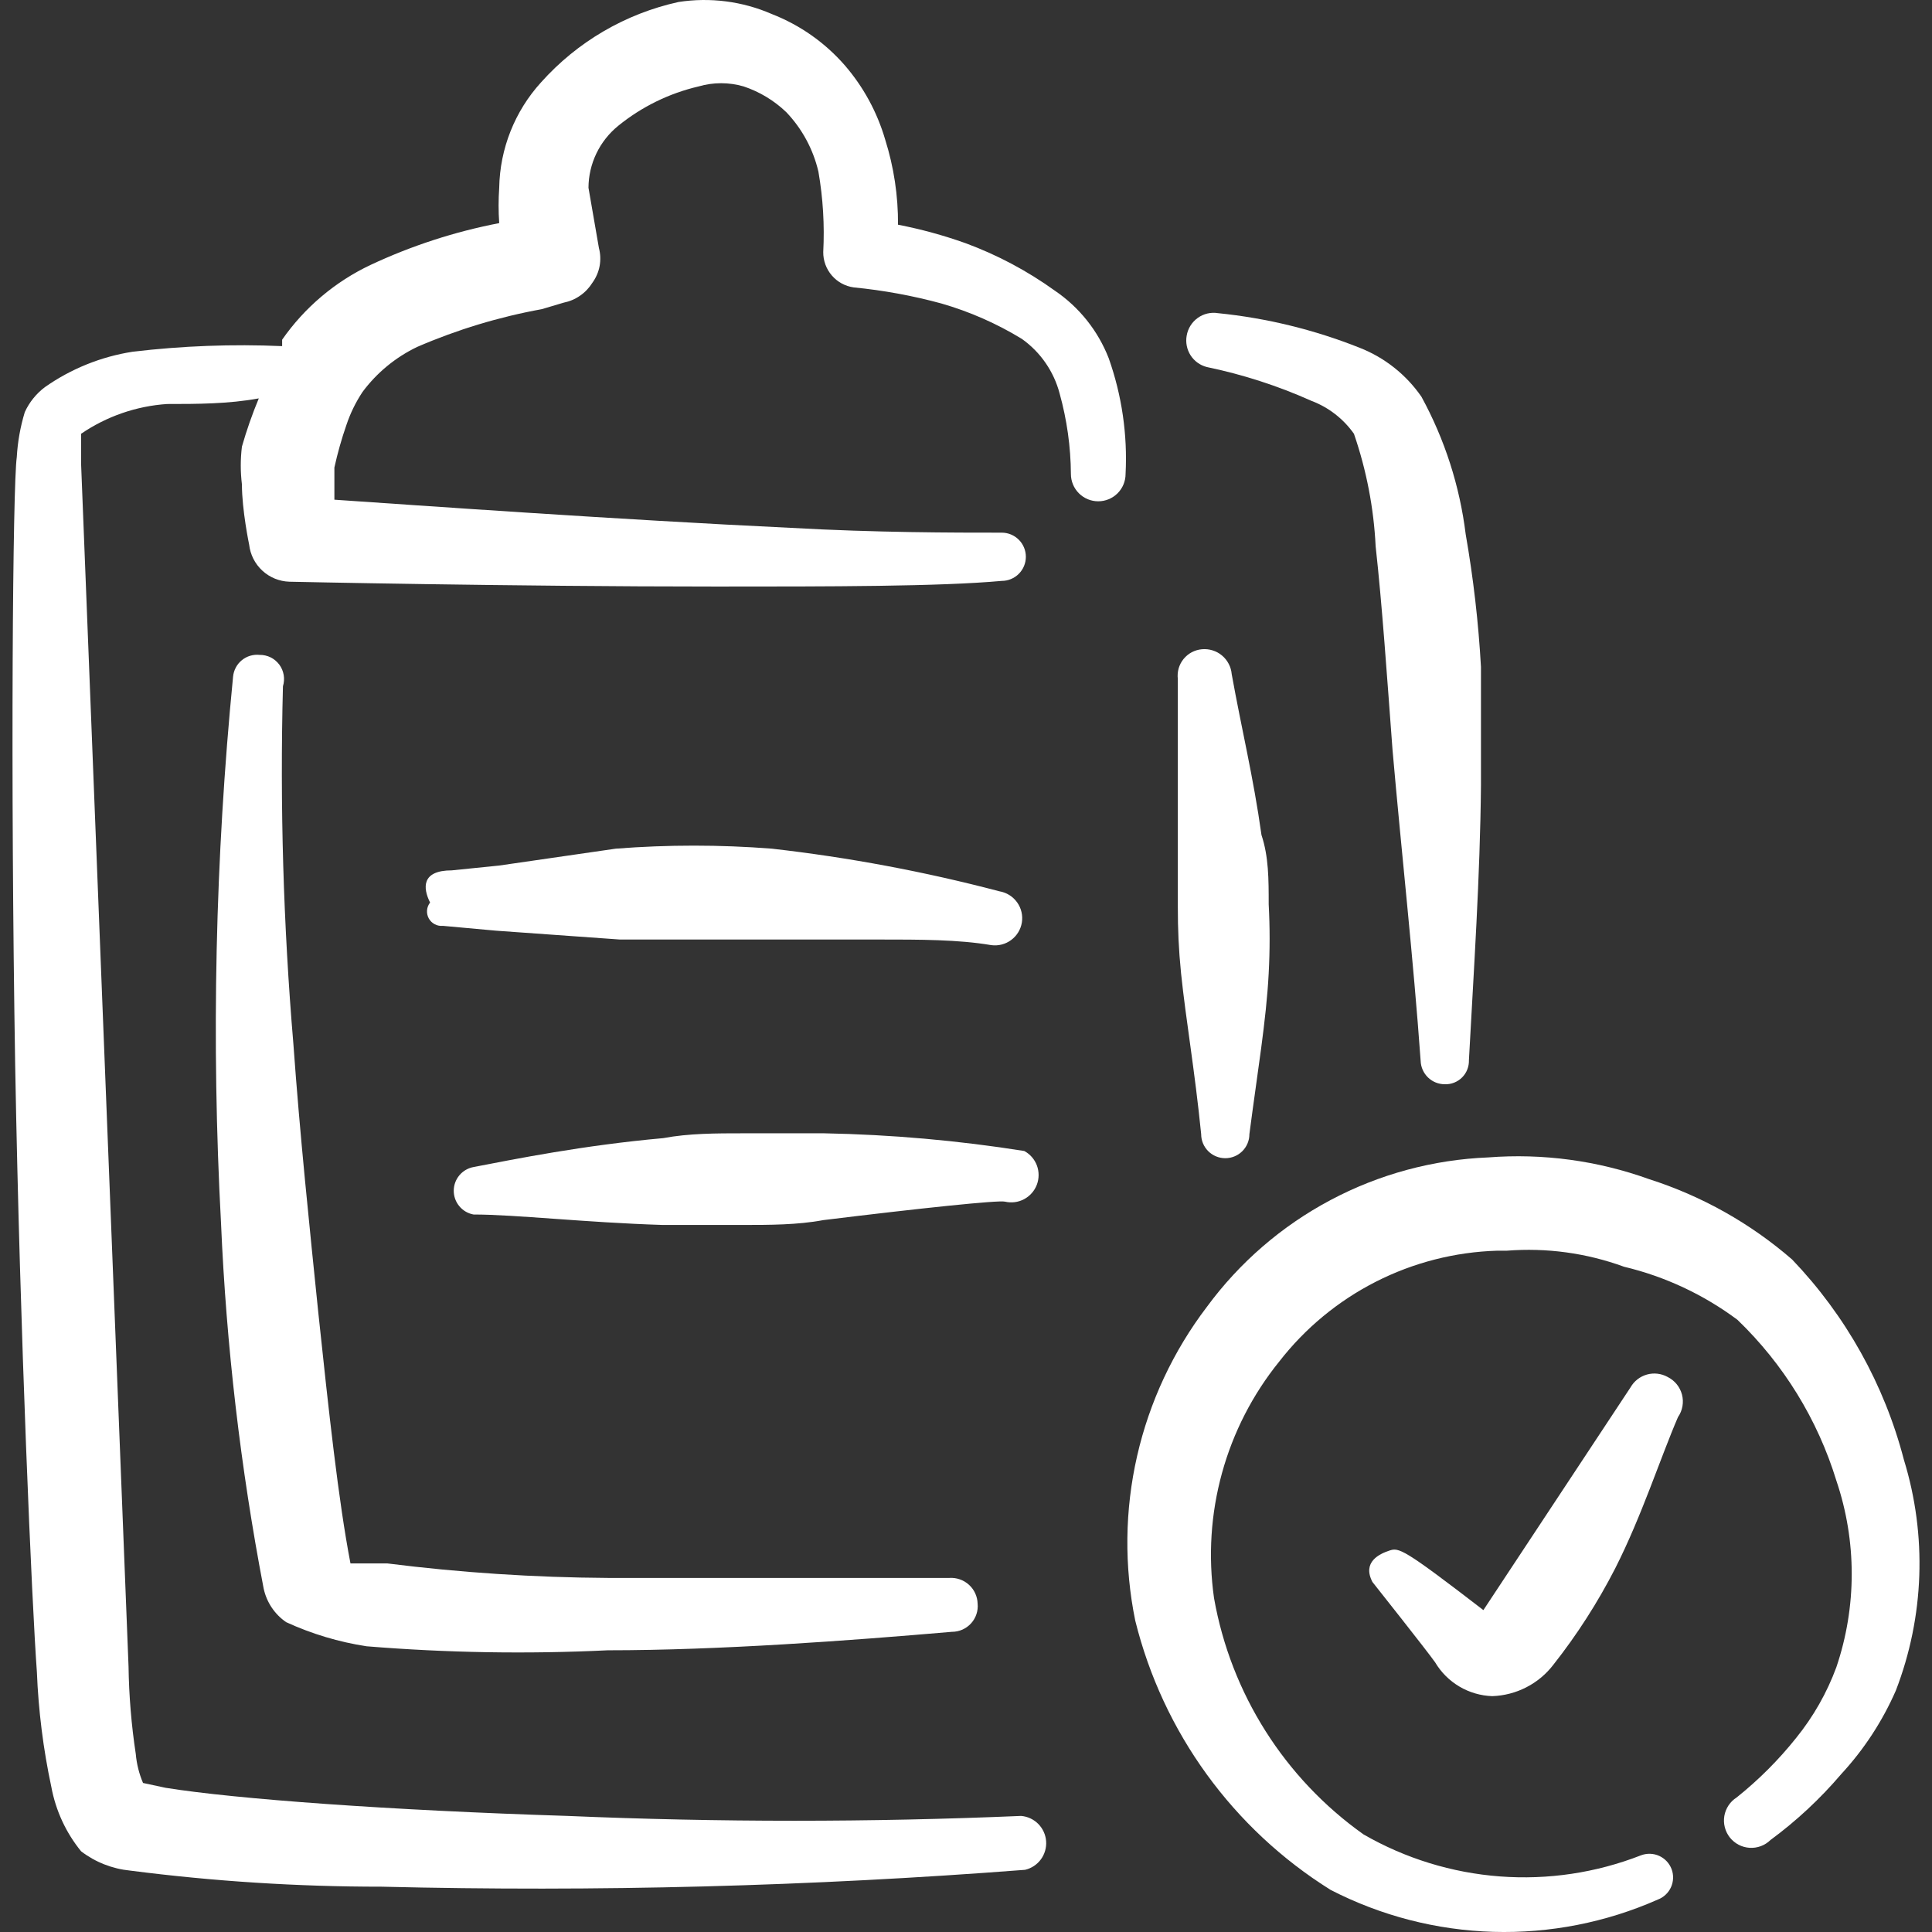 <svg width="64" height="64" viewBox="0 0 64 64" fill="none" xmlns="http://www.w3.org/2000/svg">
<rect x="0" y="0" width="64" height="64" fill="#333333" stroke="none"/>
<g clip-path="url(#clip0_11_3)">
<path fill-rule="evenodd" clip-rule="evenodd" d="M63.069 48.356C62.421 45.865 61.146 43.583 59.367 41.723C57.984 40.523 56.371 39.617 54.626 39.06C52.921 38.446 51.105 38.201 49.299 38.341C47.473 38.414 45.687 38.897 44.073 39.755C42.459 40.612 41.059 41.822 39.977 43.295C38.864 44.758 38.077 46.441 37.668 48.233C37.259 50.024 37.238 51.882 37.606 53.683C38.522 57.385 40.843 60.585 44.078 62.605C45.747 63.465 47.587 63.939 49.462 63.995C51.338 64.05 53.203 63.684 54.919 62.925C55.015 62.889 55.103 62.833 55.178 62.762C55.253 62.692 55.313 62.607 55.355 62.513C55.397 62.419 55.42 62.318 55.423 62.215C55.426 62.112 55.409 62.009 55.372 61.913C55.335 61.817 55.28 61.729 55.209 61.654C55.138 61.579 55.053 61.519 54.959 61.477C54.865 61.435 54.764 61.412 54.661 61.409C54.558 61.406 54.456 61.424 54.359 61.46C52.874 62.04 51.277 62.279 49.686 62.159C48.096 62.039 46.553 61.564 45.17 60.768C42.553 58.911 40.773 56.097 40.216 52.937C40.019 51.553 40.109 50.144 40.48 48.797C40.851 47.45 41.495 46.193 42.374 45.106C43.232 44 44.324 43.097 45.572 42.461C46.819 41.826 48.192 41.474 49.592 41.431H49.911C51.231 41.327 52.557 41.508 53.8 41.963C55.159 42.287 56.437 42.886 57.556 43.721C59.083 45.19 60.211 47.023 60.832 49.048C61.51 51.052 61.51 53.224 60.832 55.228C60.519 56.077 60.069 56.868 59.5 57.571C58.919 58.3 58.257 58.961 57.529 59.543C57.422 59.611 57.33 59.7 57.26 59.806C57.19 59.912 57.142 60.031 57.121 60.156C57.1 60.281 57.105 60.41 57.137 60.532C57.168 60.655 57.225 60.77 57.304 60.87C57.383 60.969 57.482 61.051 57.594 61.11C57.707 61.169 57.831 61.203 57.957 61.211C58.084 61.219 58.211 61.2 58.33 61.156C58.449 61.112 58.557 61.043 58.648 60.954C59.511 60.318 60.297 59.586 60.992 58.77C61.746 57.954 62.358 57.018 62.803 56C63.746 53.554 63.84 50.861 63.069 48.356Z" fill="white"/>
<path fill-rule="evenodd" clip-rule="evenodd" d="M34.942 9.628C34.032 8.973 33.038 8.444 31.986 8.056C31.256 7.796 30.509 7.591 29.748 7.444C29.754 6.486 29.61 5.534 29.322 4.621C29.058 3.718 28.604 2.882 27.99 2.17C27.333 1.414 26.501 0.829 25.567 0.465C24.595 0.042 23.524 -0.096 22.477 0.066C20.716 0.453 19.123 1.385 17.922 2.729C17.052 3.686 16.56 4.926 16.537 6.219C16.51 6.609 16.51 7 16.537 7.391C15.065 7.674 13.633 8.14 12.275 8.776C11.1 9.332 10.089 10.186 9.346 11.253V11.466C7.692 11.394 6.035 11.456 4.391 11.652C3.347 11.815 2.353 12.216 1.488 12.824C1.201 13.04 0.972 13.323 0.822 13.65C0.674 14.135 0.585 14.635 0.556 15.142C0.423 16.047 0.343 25.662 0.503 35.304C0.663 44.254 1.062 53.23 1.222 55.388C1.273 56.669 1.433 57.943 1.701 59.196C1.846 59.978 2.185 60.711 2.687 61.327C3.159 61.687 3.721 61.908 4.312 61.966C7.076 62.322 9.861 62.5 12.648 62.499C19.756 62.674 26.868 62.488 33.957 61.94C34.167 61.891 34.353 61.768 34.481 61.594C34.608 61.42 34.67 61.206 34.654 60.99C34.638 60.775 34.545 60.572 34.393 60.419C34.241 60.266 34.039 60.172 33.824 60.155C28.818 60.368 23.806 60.368 18.801 60.155C12.915 59.969 7.801 59.596 5.484 59.223L4.738 59.063C4.608 58.758 4.527 58.434 4.498 58.104C4.352 57.143 4.272 56.173 4.258 55.201L2.687 15.381V14.369C3.532 13.792 4.516 13.451 5.537 13.383C6.522 13.383 7.561 13.383 8.573 13.197C8.356 13.718 8.169 14.252 8.014 14.795C7.963 15.211 7.963 15.631 8.014 16.047C8.014 16.899 8.254 18.045 8.254 18.045C8.292 18.375 8.447 18.68 8.692 18.905C8.936 19.13 9.253 19.259 9.585 19.27C9.585 19.27 16.937 19.43 23.729 19.43C27.511 19.43 31.133 19.43 33.184 19.243C33.396 19.243 33.599 19.159 33.749 19.009C33.899 18.859 33.983 18.656 33.983 18.444C33.983 18.232 33.899 18.029 33.749 17.879C33.599 17.729 33.396 17.645 33.184 17.645C31.586 17.645 29.029 17.645 26.179 17.485C20.559 17.219 13.82 16.74 11.077 16.553V15.488C11.182 15.01 11.315 14.538 11.476 14.076C11.605 13.69 11.784 13.323 12.009 12.984C12.482 12.347 13.104 11.835 13.82 11.492C15.144 10.919 16.529 10.499 17.949 10.241L18.668 10.027C18.865 9.988 19.052 9.909 19.217 9.794C19.382 9.68 19.521 9.532 19.627 9.362C19.745 9.198 19.826 9.011 19.863 8.813C19.899 8.615 19.892 8.411 19.84 8.216L19.494 6.219C19.496 5.825 19.586 5.437 19.756 5.083C19.927 4.728 20.174 4.416 20.479 4.168C21.257 3.536 22.168 3.09 23.143 2.863C23.63 2.721 24.147 2.721 24.634 2.863C25.162 3.039 25.644 3.33 26.046 3.715C26.571 4.265 26.938 4.946 27.111 5.686C27.264 6.565 27.317 7.458 27.271 8.349C27.268 8.634 27.37 8.911 27.556 9.126C27.742 9.342 28.001 9.483 28.284 9.521C29.265 9.617 30.236 9.795 31.187 10.054C32.123 10.324 33.019 10.718 33.85 11.226C34.467 11.664 34.91 12.305 35.102 13.037C35.343 13.905 35.469 14.8 35.475 15.701C35.475 15.941 35.57 16.171 35.74 16.341C35.91 16.511 36.14 16.606 36.38 16.606C36.621 16.606 36.851 16.511 37.021 16.341C37.191 16.171 37.286 15.941 37.286 15.701C37.353 14.398 37.163 13.095 36.727 11.865C36.372 10.956 35.75 10.176 34.942 9.628Z" fill="white"/>
<path fill-rule="evenodd" clip-rule="evenodd" d="M39.976 12.158C41.167 12.405 42.328 12.78 43.439 13.277C44.008 13.491 44.5 13.872 44.851 14.369C45.265 15.572 45.508 16.827 45.57 18.098C45.783 20.016 45.943 22.36 46.129 24.837C46.422 28.193 46.822 31.788 47.061 35.145C47.068 35.352 47.156 35.548 47.305 35.693C47.454 35.837 47.653 35.917 47.86 35.917C47.966 35.921 48.072 35.903 48.17 35.864C48.269 35.825 48.359 35.766 48.434 35.691C48.509 35.616 48.568 35.527 48.606 35.428C48.645 35.329 48.663 35.224 48.66 35.118C48.819 32.161 49.032 29.018 49.059 26.009V22.093C48.976 20.62 48.807 19.152 48.553 17.698C48.356 16.101 47.859 14.556 47.088 13.144C46.581 12.41 45.867 11.844 45.037 11.519C43.535 10.922 41.957 10.536 40.349 10.374C40.113 10.335 39.87 10.392 39.676 10.532C39.481 10.672 39.35 10.883 39.31 11.12C39.27 11.345 39.316 11.577 39.439 11.77C39.563 11.963 39.755 12.101 39.976 12.158Z" fill="white"/>
<path fill-rule="evenodd" clip-rule="evenodd" d="M55.239 45.612C55.03 45.497 54.784 45.469 54.555 45.534C54.326 45.599 54.131 45.751 54.013 45.959L49.139 53.337C46.475 51.286 46.342 51.259 46.023 51.366C45.703 51.472 45.117 51.738 45.463 52.404C45.463 52.404 47.301 54.722 47.541 55.068C47.737 55.398 48.013 55.673 48.344 55.869C48.674 56.064 49.048 56.174 49.432 56.187C49.825 56.174 50.211 56.074 50.561 55.894C50.911 55.715 51.217 55.46 51.456 55.148C52.242 54.152 52.929 53.081 53.507 51.952C54.386 50.22 54.999 48.302 55.585 46.944C55.659 46.837 55.71 46.715 55.733 46.586C55.756 46.457 55.751 46.325 55.718 46.198C55.685 46.072 55.625 45.954 55.543 45.853C55.46 45.752 55.356 45.67 55.239 45.612Z" fill="white"/>
<path fill-rule="evenodd" clip-rule="evenodd" d="M8.6 21.694C8.495 21.683 8.389 21.693 8.288 21.723C8.187 21.753 8.092 21.803 8.011 21.87C7.929 21.937 7.861 22.019 7.812 22.112C7.762 22.206 7.731 22.308 7.721 22.413C7.13 28.431 6.997 34.486 7.322 40.525C7.497 44.585 7.968 48.626 8.733 52.617C8.829 53.072 9.096 53.473 9.479 53.736C10.325 54.125 11.222 54.394 12.143 54.535C14.8 54.752 17.47 54.797 20.133 54.668C23.836 54.668 28.124 54.349 31.533 54.056C31.652 54.056 31.77 54.032 31.879 53.984C31.988 53.936 32.086 53.866 32.166 53.778C32.246 53.691 32.307 53.587 32.345 53.474C32.383 53.361 32.397 53.242 32.385 53.123C32.382 53.006 32.355 52.89 32.306 52.782C32.257 52.675 32.187 52.579 32.1 52.5C32.013 52.42 31.911 52.359 31.8 52.32C31.689 52.28 31.571 52.264 31.453 52.271H20.133C17.693 52.256 15.256 52.096 12.835 51.791H11.61C11.21 49.714 10.891 46.758 10.544 43.481C10.252 40.632 9.932 37.568 9.719 34.585C9.386 30.644 9.27 26.687 9.373 22.733C9.41 22.612 9.419 22.484 9.398 22.36C9.377 22.235 9.327 22.117 9.252 22.016C9.176 21.915 9.078 21.832 8.965 21.776C8.851 21.721 8.726 21.692 8.6 21.694Z" fill="white"/>
<path fill-rule="evenodd" clip-rule="evenodd" d="M39.124 32.241C39.284 33.786 39.577 35.438 39.79 37.569C39.79 37.781 39.874 37.984 40.024 38.134C40.174 38.283 40.377 38.367 40.589 38.367C40.801 38.367 41.004 38.283 41.154 38.134C41.304 37.984 41.388 37.781 41.388 37.569C41.654 35.518 41.947 33.813 42.027 32.241C42.068 31.478 42.068 30.714 42.027 29.951C42.027 29.125 42.027 28.379 41.788 27.66C41.521 25.742 41.122 24.118 40.802 22.333C40.792 22.214 40.759 22.098 40.703 21.992C40.648 21.886 40.573 21.792 40.481 21.715C40.39 21.638 40.284 21.58 40.17 21.545C40.056 21.509 39.936 21.496 39.816 21.507C39.699 21.517 39.584 21.551 39.479 21.606C39.374 21.662 39.282 21.738 39.207 21.83C39.132 21.922 39.077 22.028 39.044 22.142C39.012 22.256 39.003 22.375 39.017 22.493V30.031C39.017 30.803 39.044 31.442 39.124 32.241Z" fill="white"/>
<path fill-rule="evenodd" clip-rule="evenodd" d="M14.673 30.67L16.431 30.83L20.533 31.123H29.083C30.494 31.123 31.746 31.123 32.838 31.309C33.071 31.34 33.306 31.28 33.495 31.14C33.683 31.002 33.811 30.795 33.85 30.563C33.889 30.327 33.832 30.084 33.692 29.89C33.552 29.695 33.341 29.564 33.105 29.525C30.629 28.873 28.11 28.401 25.567 28.113C23.847 27.979 22.119 27.979 20.399 28.113L16.537 28.672L14.966 28.832C13.954 28.832 14.007 29.418 14.247 29.898C14.189 29.972 14.154 30.061 14.146 30.155C14.139 30.248 14.159 30.342 14.204 30.424C14.25 30.507 14.319 30.574 14.402 30.617C14.485 30.661 14.579 30.679 14.673 30.67Z" fill="white"/>
<path fill-rule="evenodd" clip-rule="evenodd" d="M33.291 39.806C33.505 39.856 33.729 39.828 33.923 39.725C34.117 39.622 34.268 39.452 34.346 39.247C34.424 39.042 34.425 38.815 34.349 38.609C34.272 38.403 34.123 38.232 33.93 38.128C31.735 37.78 29.519 37.584 27.297 37.542H24.634C23.729 37.542 22.823 37.542 21.971 37.702C19.307 37.941 17.07 38.394 15.685 38.66C15.501 38.694 15.335 38.792 15.216 38.935C15.096 39.079 15.031 39.26 15.031 39.446C15.031 39.633 15.096 39.814 15.216 39.957C15.335 40.101 15.501 40.198 15.685 40.232C17.07 40.232 19.387 40.498 21.944 40.578H24.608C25.486 40.578 26.419 40.578 27.271 40.418C30.52 40.019 33.078 39.752 33.291 39.806Z" fill="white"/>
</g>
<defs>
<clipPath id="clip0_11_3">
<rect width="64" height="64" fill="white"/>
</clipPath>
</defs>
</svg>
